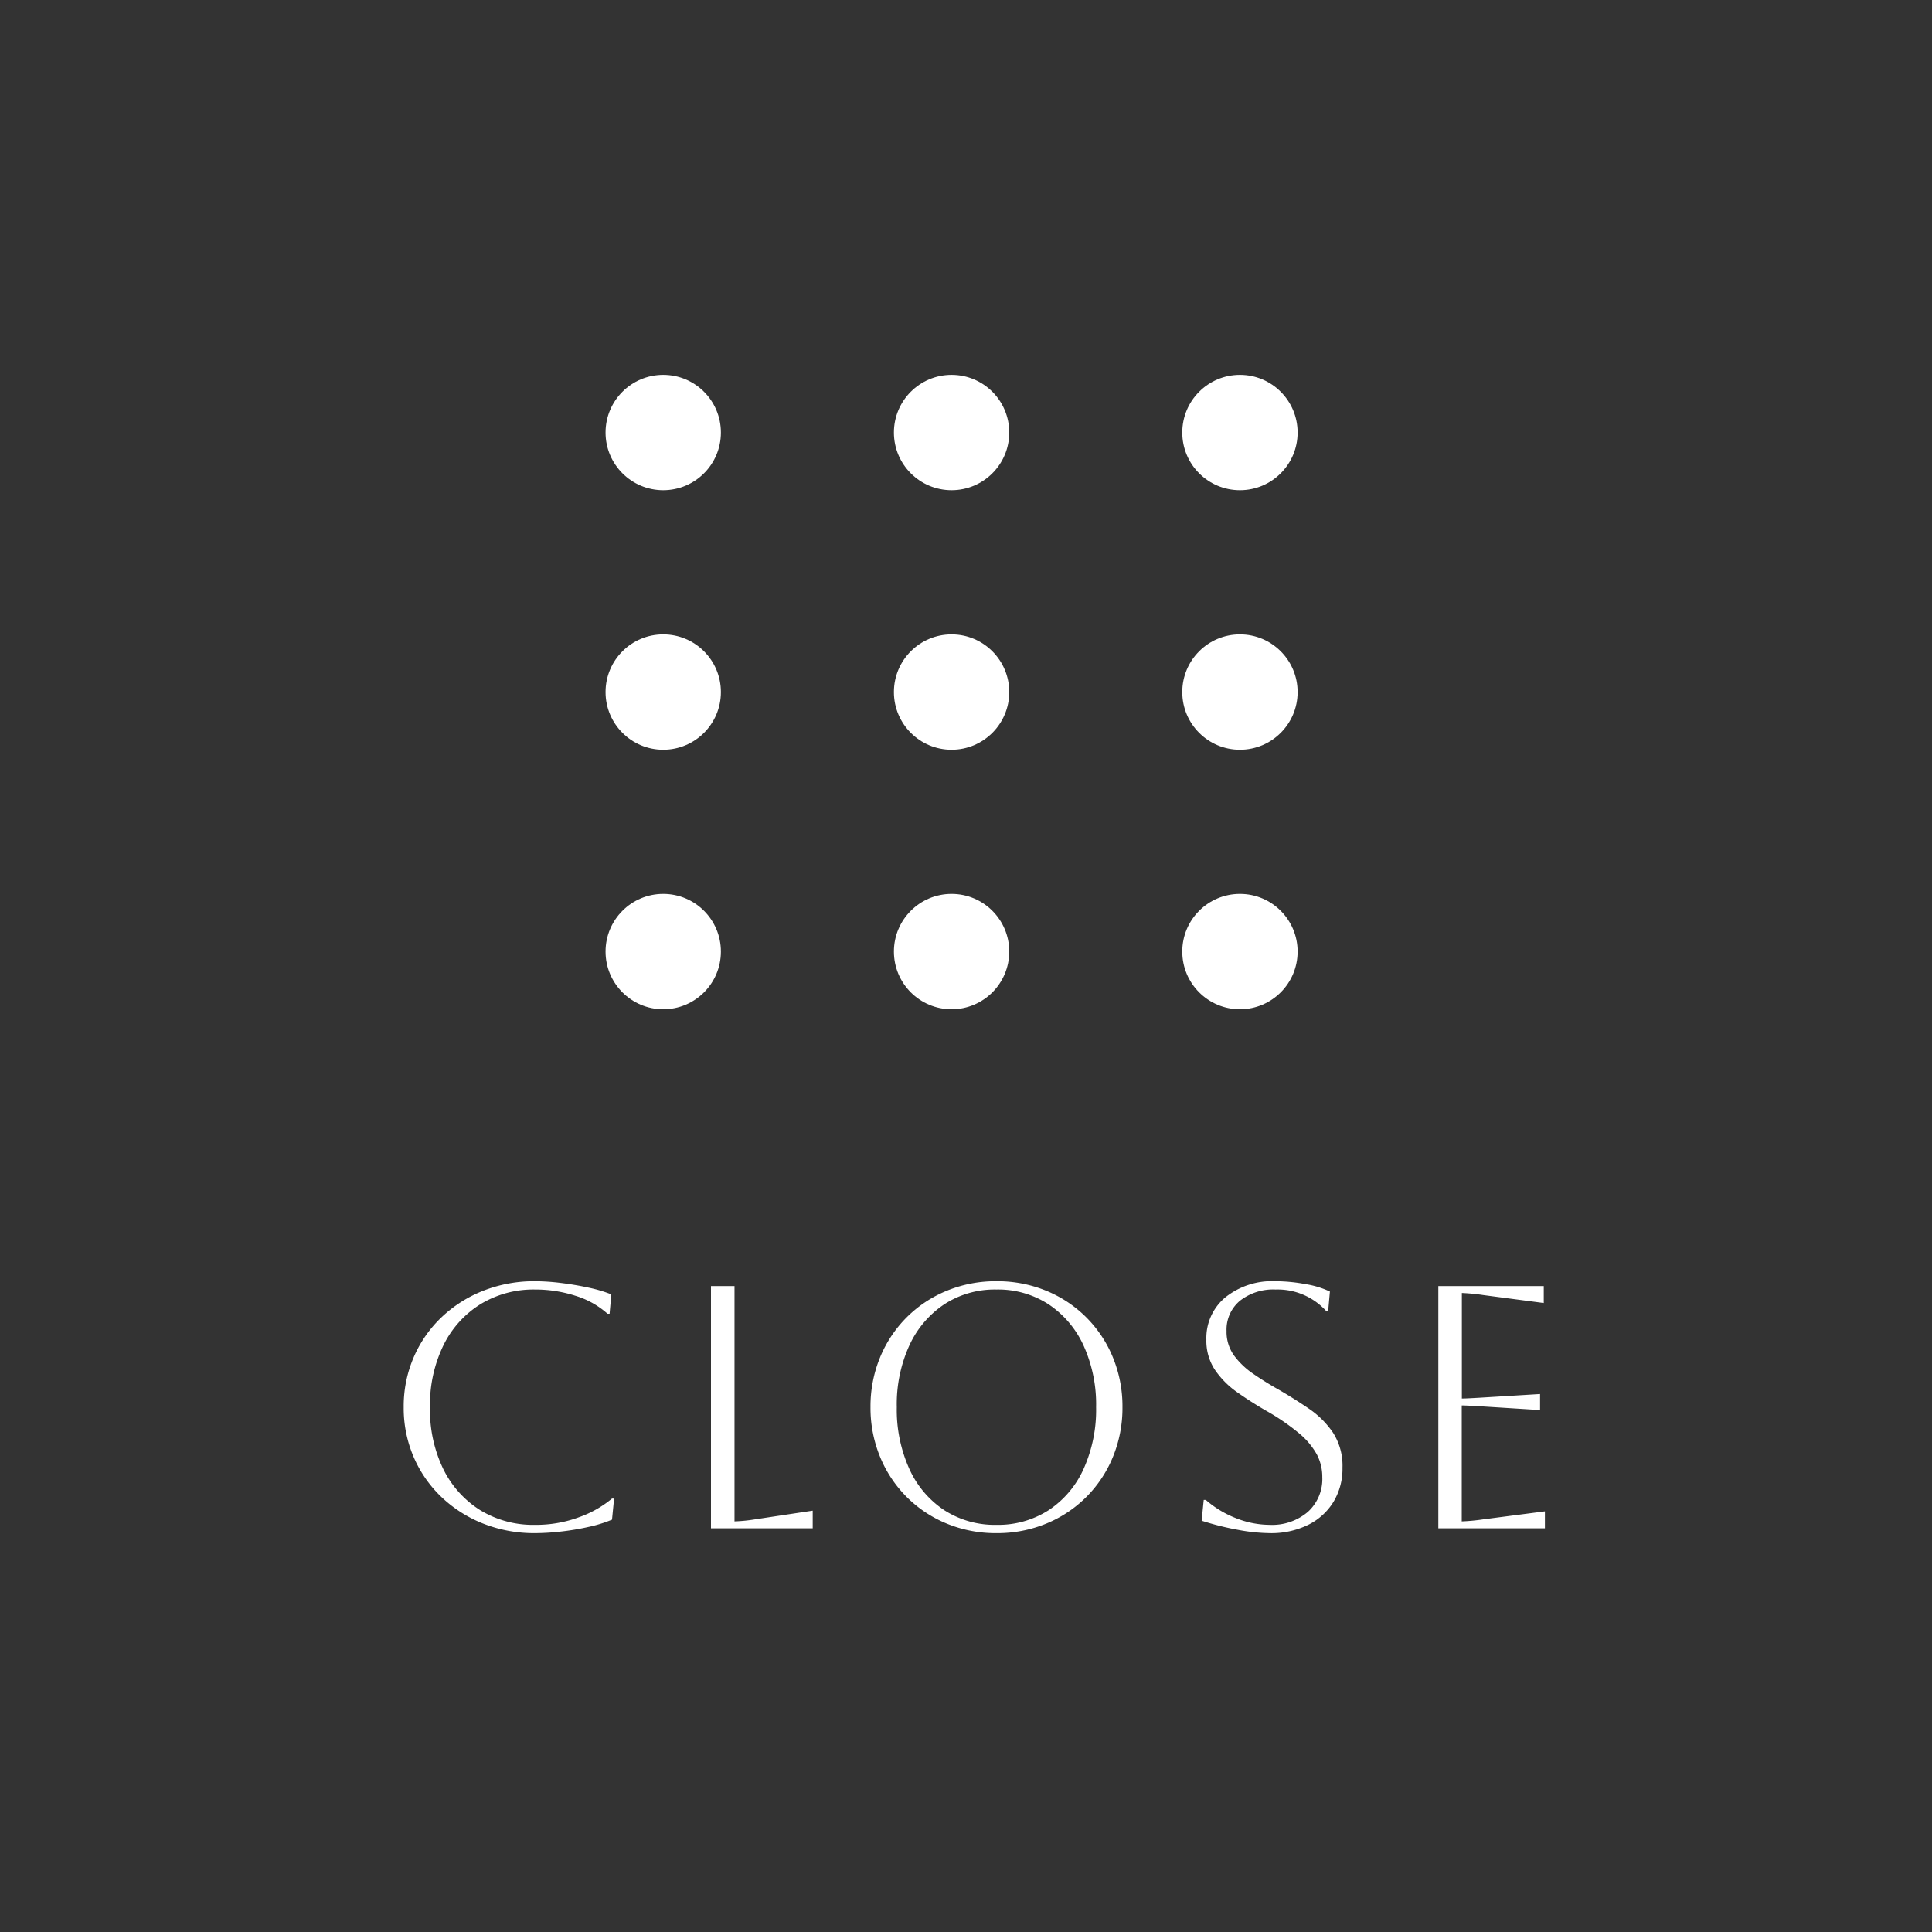 <svg xmlns="http://www.w3.org/2000/svg" width="67" height="67" viewBox="0 0 67 67">
  <rect x="0" y="0" width="67" height="67" fill="#333333" stroke="none"/>
  <g id="menu-02" transform="translate(-1478 -20)">
    <g id="グループ_53537" data-name="グループ 53537" transform="translate(0.536 -3)">
      <path id="パス_32266" data-name="パス 32266" d="M-33.24-1.032l-.072.732a4.727,4.727,0,0,1-.816.252A8.8,8.8,0,0,1-35.1.114a8.124,8.124,0,0,1-.876.054,4.818,4.818,0,0,1-1.8-.33,4.481,4.481,0,0,1-1.446-.918,4.22,4.22,0,0,1-.966-1.386A4.29,4.29,0,0,1-40.536-4.2a4.29,4.29,0,0,1,.348-1.734,4.22,4.22,0,0,1,.966-1.386,4.481,4.481,0,0,1,1.446-.918,4.818,4.818,0,0,1,1.8-.33,7.4,7.4,0,0,1,.888.06q.492.06.96.162a4.88,4.88,0,0,1,.792.234l-.06.672h-.072a2.961,2.961,0,0,0-1.116-.624,4.521,4.521,0,0,0-1.392-.216,3.533,3.533,0,0,0-1.9.51A3.478,3.478,0,0,0-39.16-6.342,4.706,4.706,0,0,0-39.624-4.2a4.7,4.7,0,0,0,.462,2.148A3.5,3.5,0,0,0-37.884-.63a3.525,3.525,0,0,0,1.908.51,4.278,4.278,0,0,0,1.518-.264,3.759,3.759,0,0,0,1.146-.648ZM-29.88-8.4h.816V-.24a5.575,5.575,0,0,0,.72-.072l1.992-.3V0H-29.88Zm5.532,4.2a4.461,4.461,0,0,1,.33-1.722,4.236,4.236,0,0,1,.924-1.392A4.236,4.236,0,0,1-21.7-8.238a4.461,4.461,0,0,1,1.722-.33,4.461,4.461,0,0,1,1.722.33,4.236,4.236,0,0,1,1.392.924,4.236,4.236,0,0,1,.924,1.392A4.461,4.461,0,0,1-15.61-4.2a4.461,4.461,0,0,1-.33,1.722,4.236,4.236,0,0,1-.924,1.392,4.236,4.236,0,0,1-1.392.924,4.461,4.461,0,0,1-1.722.33A4.461,4.461,0,0,1-21.7-.162a4.236,4.236,0,0,1-1.392-.924,4.236,4.236,0,0,1-.924-1.392A4.461,4.461,0,0,1-24.348-4.2Zm.912,0A4.982,4.982,0,0,0-23-2.058,3.378,3.378,0,0,0-21.792-.63a3.236,3.236,0,0,0,1.812.51,3.236,3.236,0,0,0,1.812-.51,3.372,3.372,0,0,0,1.212-1.434A4.992,4.992,0,0,0-16.524-4.2a4.952,4.952,0,0,0-.432-2.13,3.42,3.42,0,0,0-1.212-1.434A3.208,3.208,0,0,0-19.98-8.28a3.207,3.207,0,0,0-1.806.51A3.435,3.435,0,0,0-23-6.342,4.923,4.923,0,0,0-23.436-4.2ZM-12.864-.264l.072-.72h.072a3.543,3.543,0,0,0,1.056.636A3.2,3.2,0,0,0-10.5-.12,1.907,1.907,0,0,0-9.18-.57a1.537,1.537,0,0,0,.5-1.206,1.674,1.674,0,0,0-.186-.78,2.584,2.584,0,0,0-.612-.732,7.646,7.646,0,0,0-1.17-.8q-.516-.3-.984-.63A3.045,3.045,0,0,1-12.4-5.49a1.813,1.813,0,0,1-.3-1.05,1.831,1.831,0,0,1,.66-1.47,2.6,2.6,0,0,1,1.74-.558,5.7,5.7,0,0,1,1.032.1,3.142,3.142,0,0,1,.852.258l-.06.672h-.072A2.274,2.274,0,0,0-10.3-8.28a1.868,1.868,0,0,0-1.236.39A1.3,1.3,0,0,0-12-6.84a1.4,1.4,0,0,0,.258.846,2.741,2.741,0,0,0,.666.636q.408.282.876.546.54.312,1.05.66a3.145,3.145,0,0,1,.84.834A2.12,2.12,0,0,1-7.98-2.1,2.219,2.219,0,0,1-8.292-.918a2.136,2.136,0,0,1-.882.8A2.9,2.9,0,0,1-10.5.168a6.309,6.309,0,0,1-1.128-.12,9.624,9.624,0,0,1-1.236-.312ZM-4.656,0V-8.4H-1v.588l-2.1-.276a7.107,7.107,0,0,0-.74-.072V-4.5q.156,0,.744-.036l1.968-.12V-4.1L-3.1-4.224q-.588-.036-.744-.036V-.24a6.715,6.715,0,0,0,.756-.072L-.96-.588V0Z" transform="translate(1532 76)" fill="#fff"/>
      <g id="グループ_53615" data-name="グループ 53615" transform="translate(-1.536)">
        <g id="グループ_47003" data-name="グループ 47003" transform="translate(15 -4)">
          <g id="グループ_47003-2" data-name="グループ 47003">
            <circle id="楕円形_246" data-name="楕円形 246" cx="2" cy="2" r="2" transform="translate(1485 40)" fill="#fff"/>
          </g>
          <g id="グループ_47004" data-name="グループ 47004" transform="translate(10)">
            <circle id="楕円形_246-2" data-name="楕円形 246" cx="2" cy="2" r="2" transform="translate(1485 40)" fill="#fff"/>
          </g>
          <g id="グループ_47005" data-name="グループ 47005" transform="translate(20)">
            <circle id="楕円形_246-3" data-name="楕円形 246" cx="2" cy="2" r="2" transform="translate(1485 40)" fill="#fff"/>
          </g>
        </g>
        <g id="グループ_47003-3" data-name="グループ 47003" transform="translate(15 5)">
          <g id="グループ_47003-4" data-name="グループ 47003">
            <circle id="楕円形_246-4" data-name="楕円形 246" cx="2" cy="2" r="2" transform="translate(1485 40)" fill="#fff"/>
          </g>
          <g id="グループ_47004-2" data-name="グループ 47004" transform="translate(10)">
            <circle id="楕円形_246-5" data-name="楕円形 246" cx="2" cy="2" r="2" transform="translate(1485 40)" fill="#fff"/>
          </g>
          <g id="グループ_47005-2" data-name="グループ 47005" transform="translate(20)">
            <circle id="楕円形_246-6" data-name="楕円形 246" cx="2" cy="2" r="2" transform="translate(1485 40)" fill="#fff"/>
          </g>
        </g>
        <g id="グループ_47003-5" data-name="グループ 47003" transform="translate(15 14)">
          <g id="グループ_47003-6" data-name="グループ 47003">
            <circle id="楕円形_246-7" data-name="楕円形 246" cx="2" cy="2" r="2" transform="translate(1485 40)" fill="#fff"/>
          </g>
          <g id="グループ_47004-3" data-name="グループ 47004" transform="translate(10)">
            <circle id="楕円形_246-8" data-name="楕円形 246" cx="2" cy="2" r="2" transform="translate(1485 40)" fill="#fff"/>
          </g>
          <g id="グループ_47005-3" data-name="グループ 47005" transform="translate(20)">
            <circle id="楕円形_246-9" data-name="楕円形 246" cx="2" cy="2" r="2" transform="translate(1485 40)" fill="#fff"/>
          </g>
        </g>
      </g>
    </g>
    <g id="パス_31831" data-name="パス 31831" transform="translate(1478 20)">
      <path id="パス_32353" data-name="パス 32353" d="M66.75,66.75H.25V.25h66.5Z" fill="none"/>
      <path id="パス_32354" data-name="パス 32354" d="M.5.5v66h66V.5H.5M0,0H67V67H0Z" fill="none"/>
    </g>
  </g>
</svg>
